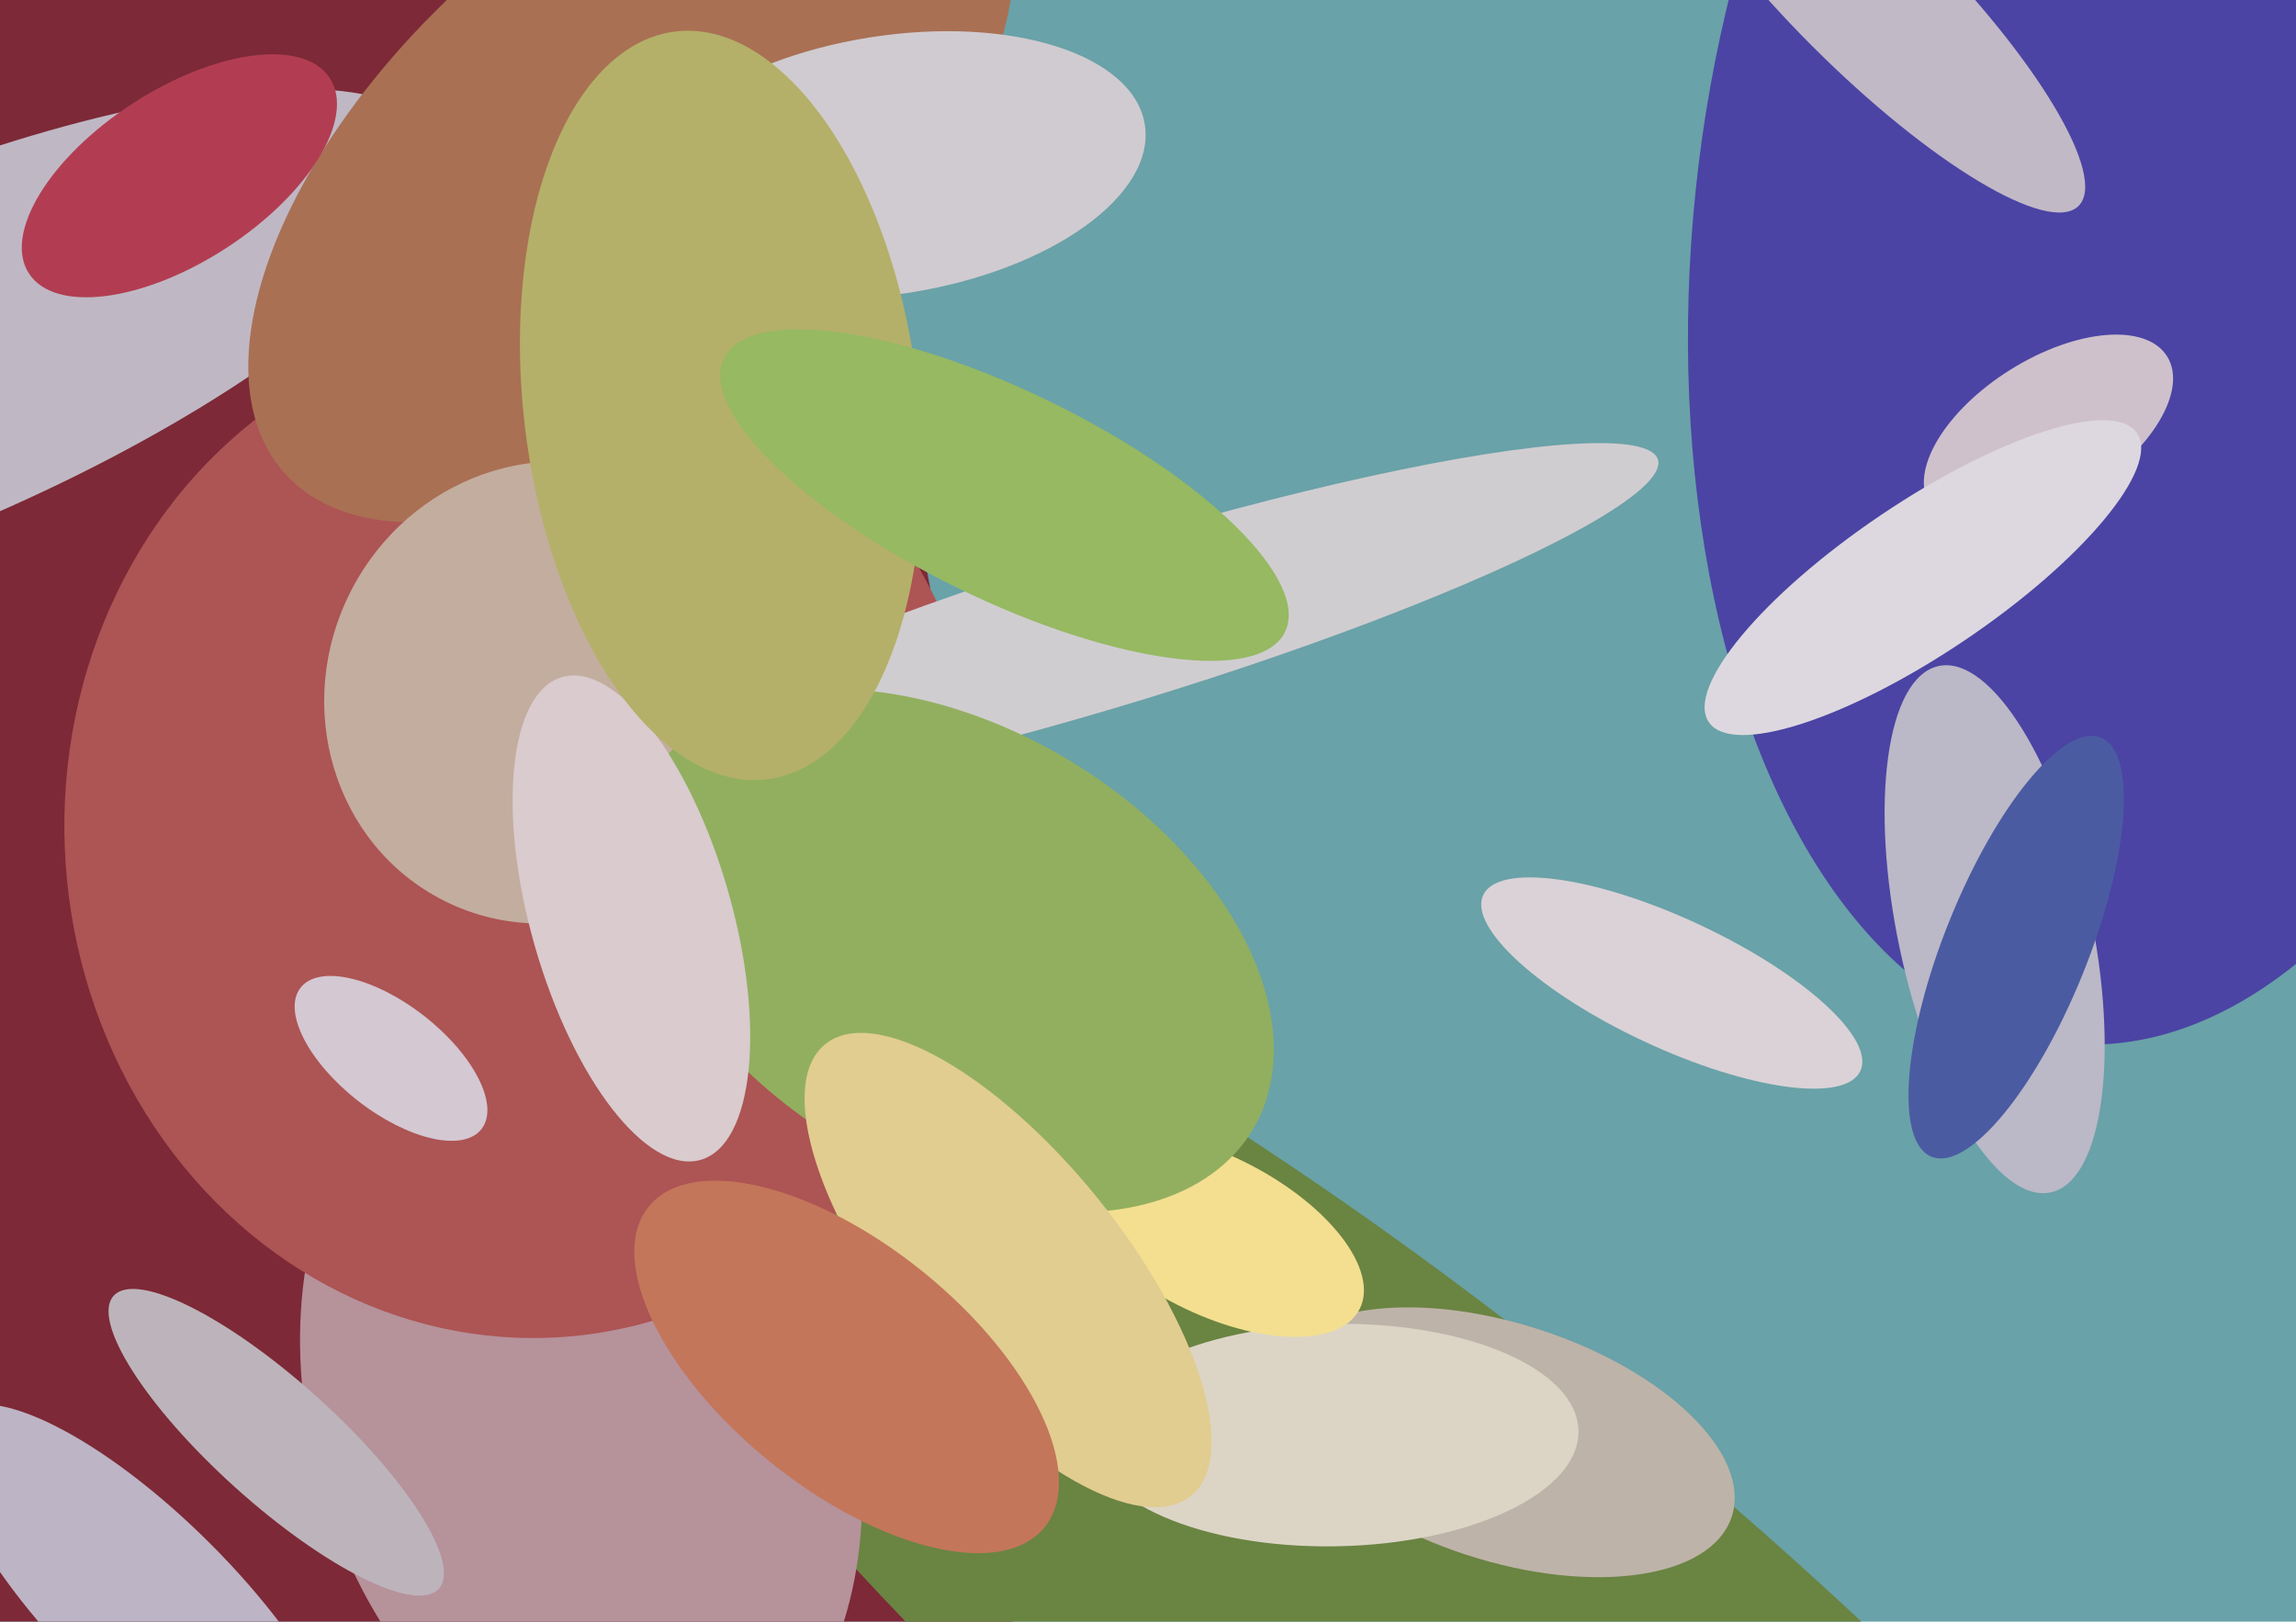 <svg xmlns="http://www.w3.org/2000/svg" width="640px" height="452px">
  <rect width="640" height="452" fill="rgb(105,162,168)"/>
  <ellipse cx="599" cy="66" rx="226" ry="127" transform="rotate(96,599,66)" fill="rgb(75,68,164)"/>
  <ellipse cx="571" cy="120" rx="20" ry="39" transform="rotate(58,571,120)" fill="rgb(206,193,204)"/>
  <ellipse cx="556" cy="259" rx="75" ry="27" transform="rotate(78,556,259)" fill="rgb(187,184,199)"/>
  <ellipse cx="51" cy="276" rx="223" ry="564" transform="rotate(173,51,276)" fill="rgb(125,41,55)"/>
  <ellipse cx="408" cy="474" rx="348" ry="90" transform="rotate(40,408,474)" fill="rgb(106,132,66)"/>
  <ellipse cx="162" cy="395" rx="75" ry="108" transform="rotate(163,162,395)" fill="rgb(182,146,155)"/>
  <ellipse cx="41" cy="448" rx="25" ry="76" transform="rotate(135,41,448)" fill="rgb(189,180,197)"/>
  <ellipse cx="-25" cy="101" rx="159" ry="48" transform="rotate(157,-25,101)" fill="rgb(191,184,196)"/>
  <ellipse cx="147" cy="232" rx="141" ry="129" transform="rotate(86,147,232)" fill="rgb(173,84,84)"/>
  <ellipse cx="419" cy="402" rx="67" ry="33" transform="rotate(18,419,402)" fill="rgb(190,179,168)"/>
  <ellipse cx="372" cy="400" rx="68" ry="31" transform="rotate(179,372,400)" fill="rgb(220,213,198)"/>
  <ellipse cx="109" cy="295" rx="15" ry="32" transform="rotate(128,109,295)" fill="rgb(212,200,210)"/>
  <ellipse cx="312" cy="174" rx="157" ry="22" transform="rotate(163,312,174)" fill="rgb(208,205,208)"/>
  <ellipse cx="176" cy="45" rx="68" ry="130" transform="rotate(48,176,45)" fill="rgb(169,112,84)"/>
  <ellipse cx="338" cy="344" rx="46" ry="22" transform="rotate(27,338,344)" fill="rgb(243,223,143)"/>
  <ellipse cx="153" cy="193" rx="62" ry="65" transform="rotate(27,153,193)" fill="rgb(195,173,159)"/>
  <ellipse cx="266" cy="265" rx="97" ry="62" transform="rotate(31,266,265)" fill="rgb(146,175,95)"/>
  <ellipse cx="176" cy="256" rx="28" ry="70" transform="rotate(164,176,256)" fill="rgb(217,203,206)"/>
  <ellipse cx="248" cy="46" rx="72" ry="36" transform="rotate(171,248,46)" fill="rgb(208,203,208)"/>
  <ellipse cx="562" cy="264" rx="20" ry="63" transform="rotate(22,562,264)" fill="rgb(75,91,162)"/>
  <ellipse cx="281" cy="354" rx="81" ry="32" transform="rotate(51,281,354)" fill="rgb(225,205,143)"/>
  <ellipse cx="520" cy="-2" rx="21" ry="84" transform="rotate(135,520,-2)" fill="rgb(193,185,198)"/>
  <ellipse cx="236" cy="381" rx="71" ry="34" transform="rotate(39,236,381)" fill="rgb(195,118,90)"/>
  <ellipse cx="77" cy="402" rx="61" ry="17" transform="rotate(42,77,402)" fill="rgb(189,180,187)"/>
  <ellipse cx="50" cy="49" rx="24" ry="50" transform="rotate(57,50,49)" fill="rgb(178,61,82)"/>
  <ellipse cx="201" cy="113" rx="55" ry="105" transform="rotate(173,201,113)" fill="rgb(180,176,105)"/>
  <ellipse cx="536" cy="161" rx="72" ry="21" transform="rotate(146,536,161)" fill="rgb(221,216,223)"/>
  <ellipse cx="466" cy="274" rx="18" ry="58" transform="rotate(115,466,274)" fill="rgb(218,210,215)"/>
  <ellipse cx="280" cy="138" rx="87" ry="29" transform="rotate(26,280,138)" fill="rgb(150,185,98)"/>
</svg>